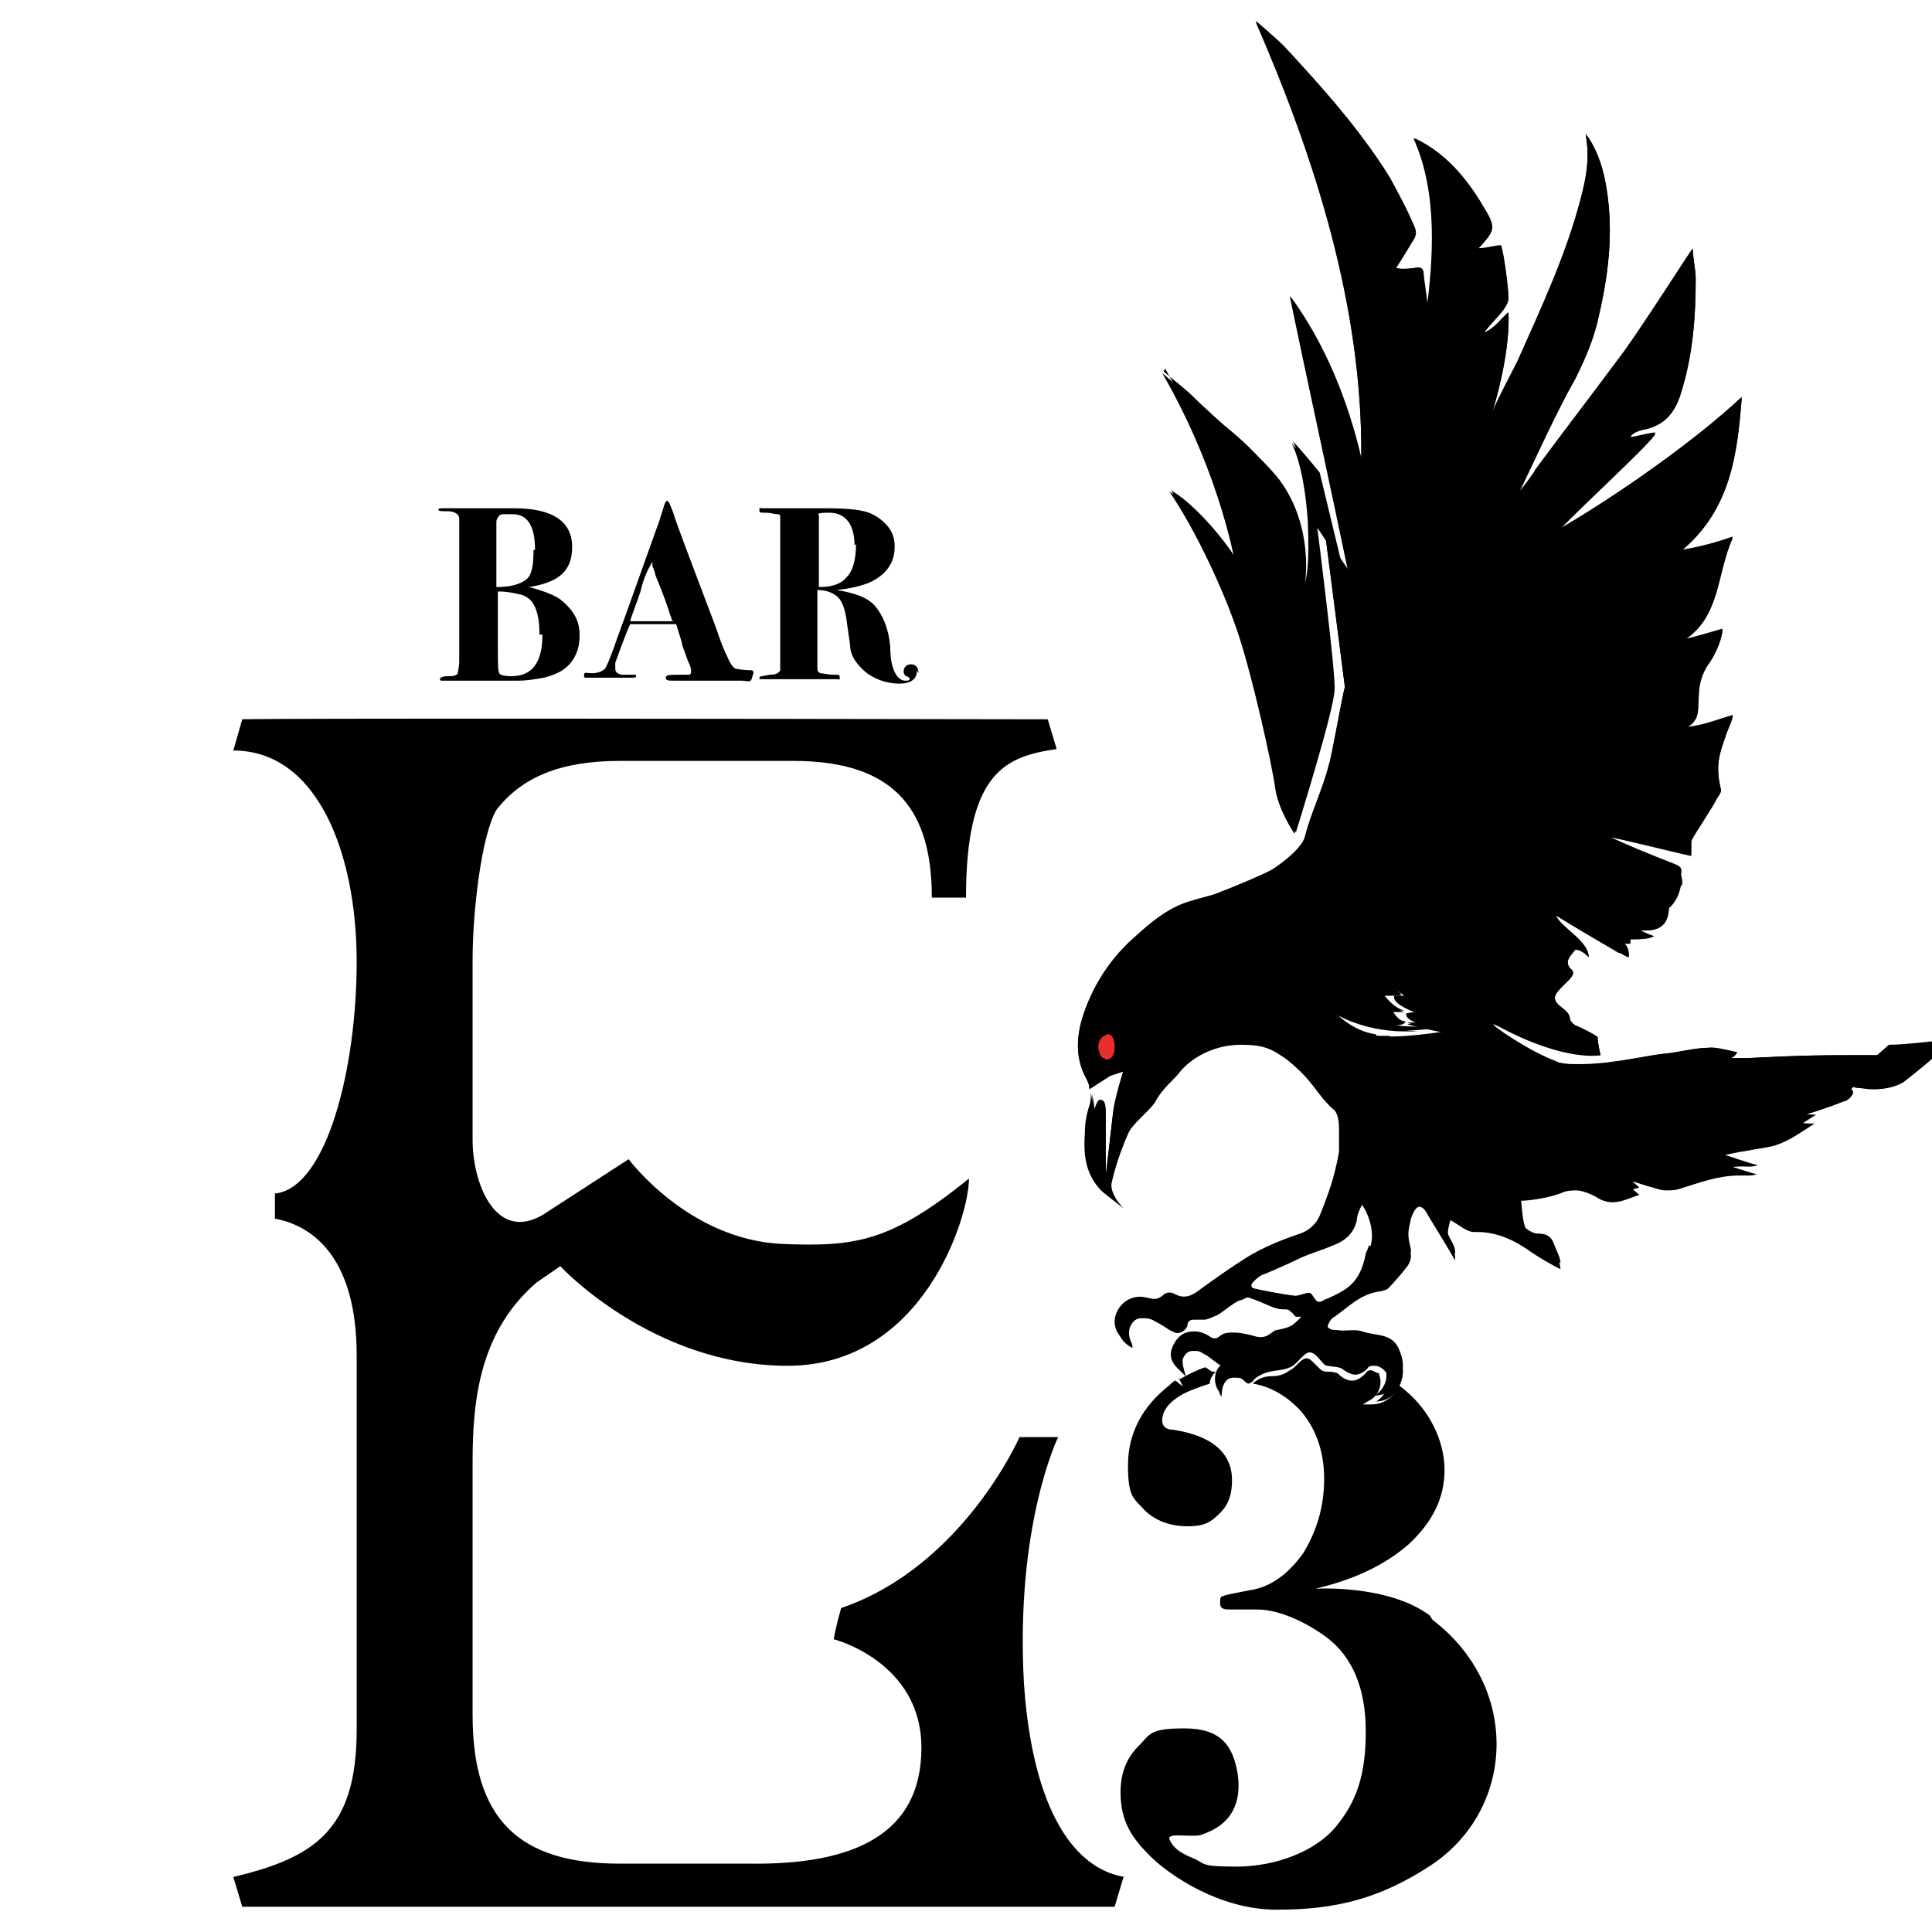 <?xml version="1.0" encoding="UTF-8"?>
<svg id="_レイヤー_1" data-name="レイヤー_1" xmlns="http://www.w3.org/2000/svg" version="1.1" viewBox="0 0 130 130">
  <!-- Generator: Adobe Illustrator 29.1.0, SVG Export Plug-In . SVG Version: 2.1.0 Build 142)  -->
  <rect width="130" height="130" fill="none"/>
  <path d="M126.3,71c-4,0-4.7,0-8.8.2-.2,0-1.1,0-1.2,0,.3,0,.5-.4.5-.4,0,0-1.4-.4-1.8-.3-1,0-2,.3-3,.4-1.1.1-5.4,1.2-7.4.5-2-.7-5.5-3.2-3.7-2.3,4.5,2.4,6.8,1.9,6.8,1.9,0,0-.2-.8-.2-1.2,0-.1-1.4-.8-1.5-.8-.7-.5,0-.5-.9-1.2-.8-.6-.5-.9.2-1.6.3-.3.8-.7.4-1-.5-.5,0-.9.3-1.3.3,0,.6.2.9.5,0-1.1-1.9-2-2.2-2.8,1.3.8,3,1.8,4.2,2.5.2,0,.5.3.7.3,0-.2,0-.7-.3-.9.2,0,.4,0,.4,0,0,0,0-.2,0-.3.5,0,1.1,0,1.6-.2,0,0-.6-.2-.9-.4,1.3.1,1.8-.4,1.9-1.5,0,0,.6-.4.8-1.5.2,0,0-.7,0-.7.1-.4,0-.5-.5-.7-1.3-.5-3.5-1.4-4.5-1.9.8.1,4.3,1,5.7,1.3,0-.2,0-.7,0-1,.3-.6,1.4-2.2,1.7-2.8.1-.2.3-.4.3-.6-.4-1.6-.1-2.5.3-3.6.1-.4.4-.9.5-1.4-1,.3-2.3.8-3.2.8,1.1-.5.8-1.4.9-2,0-.9.2-1.7.8-2.5.4-.6.8-1.6.8-2.1-.7.2-2,.6-2.6.7,2.5-1.6,2.2-4.5,3.3-6.9-1.7.6-2.9.8-3.5.9,3.4-2.8,3.8-6.6,4.1-10.3-3.2,3-8.5,6.7-12.3,8.9,1.6-1.7,6-5.7,6.5-6.5-.4,0-1.4.3-1.7.3,0-.4.9-.6,1-.6,1.3-.3,2-1.1,2.4-2.4.8-2.5,1-5.1,1-7.7,0-.6-.2-1.4-.2-2-.3.4-3.1,4.8-4.6,6.9-2,2.7-4,5.3-6,8,0,.1-.9,1.3-1.1,1.5,1.1-2.3,2.6-5.6,3.8-7.7.7-1.4,1.3-2.8,1.6-4.3.7-3,1-6,.4-9-.2-1-.6-2.2-1.3-3.1.3,1.7,0,3-.3,4.2-1,3.9-2.7,7.5-4.3,11.1-.4.8-1.1,2.1-1.7,3.4.6-1.9,1.2-4.7,1.1-6.7-.4.3-.9,1.1-1.7,1.4.4-.7,1.7-1.7,1.7-2.4,0-.6-.3-3-.5-3.5-.4,0-1.1.3-1.6.2,1-1.1,1.2-1.3.5-2.6-1.1-1.9-2.5-3.8-4.8-4.9,1.7,3.7,1.3,8.3.9,11.5-.1-1-.3-2.1-.3-2.4,0-.4-.2-.4-.3-.4-.1,0-1,.2-1.5,0,.4-.6,1-1.6,1.3-2.1.1-.3.1-.3,0-.6-.5-1.2-1.1-2.3-1.7-3.4-2-3.2-4.5-6-7.1-8.8-.6-.6-1.9-1.7-1.9-1.7,4,9.2,7.2,19.2,7.1,29.4-.9-3.9-2.5-7.8-4.8-10.9.8,3.9,3.1,14.5,3.9,18.4l-1.5-2.2,1.3,10.1c-.2.6-.9,4.8-1.1,5.3-.4,1.6-1.2,3.2-1.6,4.8-.2.8-1.7,1.9-2.2,2.2s-2.4,1.1-3.7,1.6c-.5.2-1.1.3-1.7.5-1.5.4-2.7,1.4-3.8,2.4-1.5,1.3-2.6,2.9-3.3,4.7-.6,1.5-.9,3.2,0,4.8.1.2.2.4.2.7l1.4-.9.9-.3s-.6,1.9-.7,2.8-.5,4.3-.5,4.3c0,0,0-3.7,0-4.3,0-.6-.1-.8-.4-.8-.2,0-.4.8-.4.8l-.2-1.3c0,.3,0,.6-.1.9-.2.6-.3,1.2-.3,1.8-.1,1.4,0,2.7,1,3.8.3.3,1,.8,1.5,1.2-.5-.5-.9-1.2-.8-1.7.2-.9.5-1.9,1.1-3.3.3-.7,1.3-1.4,1.8-2.1.6-1.1,1.2-1.4,1.8-2.2,1.5-1.7,4.8-2.5,7.1-.7,2,1.6,2,2.4,3.3,3.5.3.4.3,1,.3,1.4,0,.2,0,1.3,0,1.4-.3,1.7-.7,2.8-1.3,4.3-.2.5-.7,1-1.3,1.2-1.5.5-2.6,1-3.6,1.6-1.1.7-2.1,1.4-3.2,2.2-.5.4-1,.6-1.6.3-.5-.3-.8,0-.9.1-.4.3-.6.2-1.1.1-.9-.2-1.7.3-2,1.1-.3.8.1,1.6.9,2,0-.1,0-.3-.1-.4-.2-.5-.2-1,.2-1.4.4-.4.9-.2,1.4,0,.4.2.7.4,1,.6.6.4,1.1.1,1.2-.3.1-.6.6-.3,1-.4.3,0,.6-.2.9-.3.5-.3.9-.7,1.5-1,.2-.1.5-.2.6-.2,1.3.4,1.8.8,2.3.8.8,0,.6.3.9.5.2.2.9,0,.9,0-.3.4-.6.7-.9.9-.4.2-.6.2-1,.3-.3,0-.6.7-1.5.4-.7-.2-1.4-.3-1.9-.2-.5.1-.5.5-1,.3,0,0-.6-.5-1.3-.4-.7,0-1.2.6-1.4,1.3-.1.6.2,1,.7,1.4-.1-.3-.3-.9-.2-1.2.2-.6.7-.7,1.4-.4.3.1.9.7,1.2.8.4.2.5-.5,1-.5,1.1,0-.3.5-.7.8-.5.4-.6,1.2-.2,1.8,0-1.5.9-1.4,1.5-1.1,0,0,.2.2.3.2.1,0,.4-.2.4-.3,1-.8,1.8-.4,2.6-.9.4-.3.8-.9,1.1-.9.4,0,.6.3,1.1.8.2.2.9.1,1.2.3.8.6,1.1.6,1.7,0,.4-.4,1.1-.2,1.3.3.3.9-.2,1.6-.7,1.9.7,0,1.3-.4,1.6-.9.4-.8.4-1.4,0-2.3-.5-1-1.5-.8-2.4-1.1-.5-.2-1.2,0-1.7-.1-.2,0-.6,0-.7-.3,0-.6.3-.9.5-1,1-.7,1.7-1.5,3-1.7.1,0,.5-.1.6-.2.4-.4,1-1.1,1.3-1.5.2-.3.3-.6.2-.9-.2-.8-.2-1.3,0-2.1,0-.2.3-1,.6-1s.5.4.6.6c.6,1,1.3,2.1,1.8,3,.1-.6-.4-1-.5-1.5,0-.5.1-.9.2-1.2.7.4,1.2.9,1.6.8,1.5,0,2.7.6,3.9,1.4.6.4,1.3.8,1.9,1.1,0-.4-.3-.9-.4-1.2-.2-.6-.5-.8-1.2-.8-.2,0-.8-.3-.8-.5-.2-.6-.2-1.6-.3-2.1.6,0,1.9-.2,2.7-.5.9-.4,1.7-.3,2.5.2,1,.6,1.8.1,2.8-.2-.3-.3-.9-.7-1.1-1,.6,0,1.5.4,2,.5.6.2,1.1.2,1.8,0,1.5-.4,3-1,4.6-.9.2,0,.4,0,.7-.1-.2,0-2.3-.7-3.1-1,1.1-.4,2.7-.6,3.8-.8,1.2-.2,2.1-.9,3.2-1.6-.5,0-1.2,0-1.6-.3,1.1-.3,2.6-.8,3.6-1.2.2,0,.6-.4.6-.6,0-.2-.4-.4-.6-.5,0,0,.2,0,.8.2.6.2,2.2.3,3.2-.4.9-.7,1.9-1.5,2.6-2.2-.4,0-2.5.3-3.7.3ZM92.1,83.8c0,.2-.2.5-.2.6-.4,2-1.3,2.4-2.6,3-.2,0-.4.3-.6.2-.2,0-.4-.6-.6-.6-.3,0-.7.2-1,.2-.9-.1-2.4-.4-2.8-.5-.1,0-.2-.1-.2-.2,0-.2.5-.6.7-.7.3-.1,1.9-.8,2.7-1.2.7-.3,1.4-.5,2.1-.8.8-.3,1.4-.8,1.6-1.7,0-.3.2-.8.4-1.1.6.8.9,2.1.6,2.9ZM92.6,69.6c-1.6-.2-2.8-1.5-2.8-1.5,0,0,2.4,1.5,5.7,1.2s-1.7-.1-1.8-.4c.2,0,.7,0,.9-.2-.5.1-.9-.7-.9-.7,0,0,.6,0,.8,0-.8-.2-1.4-1.1-1.4-1.1h1.2s-.7-.7-.7-.7l1,.8h-.8c0,.1,0,.5,1.6,1.1-.2,0-.4,0-.8.1.2.5,1.1.6,1.1.6h-1c0,.1,2.5.6,2.5.6,0,0-3,.5-4.6.3Z" fill="$000"/>
  <g>
    <path d="M75.6,126.3l-.6,2H16.3l-.6-2c5.4-1.3,8.3-3.1,8.3-9.9v-25.2c0-6.4-2.8-8.7-5.5-9.2v-1.7h.1c3.4-.5,5.4-8.4,5.4-15.6s-2.6-14.2-8.3-14.2l.6-2.1s.2-.1,54.2,0l.6,2c-3.4.5-6.1,1.5-6.1,10h-2.3c0-5.6-2.2-9.2-9.3-9.2h-11.7c-4,0-6.6,1.1-8.3,3.3-1,1.7-1.6,6.8-1.6,10.1v12.1c0,3.1,1.7,7.2,5.1,4.8l5.4-3.5s4,5.4,10.3,5.7c4.9.2,7.3-.1,12.6-4.4,0,2.6-3.1,12.6-12.2,12.6s-15.3-6.7-15.3-6.7l-1.6,1.1c-3.7,3.2-4.3,7.6-4.3,12v17.1c0,7,3.1,10,9.9,10h8.7c7.1.1,11.6-2,11.6-7.8s-5.9-7.3-5.9-7.3c0,0,.1-.7.5-2.1,8.2-2.8,12-11.5,12-11.5h2.6s-2.9,5.9-2.3,16.6c.6,8.7,3.5,12.5,6.8,13Z" fill="$000"/>
    <g>
      <path d="M39,42.8c0,.7-.2,1.3-.6,1.8s-1,.8-1.8,1c-.6.1-1.1.2-1.7.2s-2.1,0-4.6,0-.6,0-.6,0-.1,0-.1-.1c0-.1.2-.2.5-.2s.6,0,.7-.2c0-.1.1-.4.1-.8v-9.6c0-.3-.3-.5-.8-.5-.4,0-.6,0-.6-.1s.1-.1.4-.1h4.7c2.6,0,3.9.9,3.9,2.6s-1,2.4-2.9,2.7h0c1.1.3,1.9.6,2.3,1,.7.6,1.1,1.3,1.1,2.2ZM36.3,42.7c0-1.6-.4-2.5-1.3-2.7-.4-.1-.9-.2-1.5-.2v1c0,.3,0,.7,0,1.2,0,.3,0,.7,0,1.4,0,1.2,0,1.8.1,1.9,0,.1.3.2.8.2,1.4,0,2.1-.9,2.1-2.8ZM36,37c0-1.6-.5-2.4-1.5-2.4s-.6,0-.7,0c-.2,0-.4.3-.4.5v4.4c1,0,1.6-.2,2-.5.4-.3.5-1,.5-2Z" fill="$000"/>
      <path d="M50.6,45.6c0,0,0,.1-.1.2s-.3,0-.6,0-.3,0-.8,0c-.8,0-1.4,0-1.7,0s-.7,0-1,0c-.6,0-.9,0-1.1,0-.3,0-.5,0-.5-.2s.3-.2,1-.2c.2,0,.3,0,.4,0,.2,0,.3,0,.3-.2s0-.3-.2-.7l-.4-1.1c0-.2-.2-.7-.4-1.4h-1.6c-.5,0-1,0-1.5,0-.1.2-.3.7-.6,1.5l-.4,1.1c0,.2,0,.3,0,.4,0,.2.1.3.4.4,0,0,.3,0,.8,0,.2,0,.2,0,.2.1s-.1.1-.3.1h-3c-.2,0-.2,0-.2-.2s.2-.1.5-.1c.4,0,.7-.1.9-.3.1-.1.3-.6.6-1.4.2-.6.5-1.4.9-2.5l2-5.6c.1-.2.2-.6.4-1.2.1-.4.2-.6.3-.6s.2.3.4.8c.2.7,1.2,3.3,2.9,7.8.2.6.4,1.2.7,1.8.2.5.4.8.6.9.1,0,.5.1,1,.1.1,0,.2,0,.2.2ZM45.2,41.7s0-.1-.1-.3c-.4-1.3-.8-2.2-1-2.7,0-.1-.1-.4-.2-.6v-.3c-.3.5-.6,1.1-.8,2-.3.9-.6,1.6-.7,2h2.9Z" fill="$000"/>
      <path d="M61.7,45.1c0,.6-.4.9-1.2.9s-1.8-.3-2.5-1c-.5-.5-.8-1-.8-1.6l-.2-1.4c-.1-.9-.3-1.5-.6-1.8s-.8-.5-1.4-.5v3.8c0,.9,0,1.4,0,1.4,0,.2,0,.3.2.4.2,0,.5.1.9.1s.4,0,.4.2,0,.1-.2.1h-5c-.2,0-.2,0-.2-.1s.2-.1.7-.2c.4,0,.6-.1.7-.3,0,0,0-.3,0-.7v-8.6c0-.6,0-.9,0-1,0-.1,0-.2-.2-.2-.2,0-.4-.1-.8-.1s-.4,0-.4-.2,0-.1.2-.1c.1,0,.4,0,.8,0h3.4c1.6,0,2.6.1,3.2.4.4.2.8.5,1.1.9.3.4.4.8.4,1.3,0,1.1-.6,1.9-1.7,2.4-.5.2-1.2.4-2.2.5h0c1.2.2,2.1.5,2.6,1.1.5.6.9,1.5,1,2.7,0,1,.2,1.6.4,1.9.2.3.4.4.6.4s.3,0,.3-.1,0-.1-.2-.2c-.1,0-.2-.2-.2-.3,0-.3.2-.5.5-.5s.5.2.5.6ZM57.5,36.7c0-1.4-.6-2.2-1.7-2.2s-.6.1-.7.4c0,.2,0,.8,0,1.8v2.8c.9,0,1.5-.2,1.9-.7.4-.4.6-1.2.6-2.2Z" fill="$000"/>
    </g>
    <g>
      <path d="M79.3,92.7l.3.6-.5-.4s0,0,0,0c-.1,0-.3.2-.4.3-1.8,1.4-2.8,3.2-2.8,5.4s.4,2.2,1.1,3c.7.7,1.7,1.1,2.9,1.1s1.6-.3,2.2-.9c.6-.6.8-1.3.8-2.2,0-1.8-1.3-3-4-3.4-.5,0-.7-.3-.7-.6,0-.7.5-1.3,1.4-1.8.6-.3,1.2-.5,1.8-.7,0-.3.2-.6.4-.8,0,0-.1,0-.2,0-.1,0-.3-.2-.5-.3-.6.2-1.2.5-1.7.8,0,0,0,0,0,0Z" fill="$000"/>
      <path d="M96.2,108.7c-2.8-2.1-7.7-1.8-7.7-1.8,2.6-.6,4.7-1.6,6.3-3,1.6-1.5,2.4-3.1,2.4-5s-1-4.2-3.1-5.7c0,0,0,0,0,0,0,.1,0,.2-.1.3-.3.5-.9,1-1.7,1s0,0,0,0h-.6s.5-.3.5-.3c.4-.2.9-.9.6-1.7,0,0,0,0,0-.1-.2,0-.4-.2-.6-.2,0,0-.2,0-.3.2-.3.3-.6.5-.9.5s-.6-.1-1-.5c0,0-.3-.1-.5-.1-.3,0-.5,0-.7-.2-.1-.1-.2-.2-.3-.3-.3-.3-.4-.4-.6-.4s0,0,0,0c-.2,0-.4.2-.6.4-.2.2-.3.3-.5.4-.4.3-.8.4-1.2.4-.4,0-.9.1-1.3.5,1.2.2,2.2.8,3.1,1.7,1.1,1.2,1.7,2.8,1.7,4.7s-.5,3.5-1.4,5c-1,1.4-2.2,2.3-3.6,2.5-1,.2-1.6.3-1.8.4-.2,0-.2.2-.2.5s.2.4.6.4h1.9c1.6,0,3.5,1,4.7,1.9,1.7,1.3,2.6,3.4,2.6,6.3s-.6,4.7-2,6.4c-1.4,1.7-4.1,2.7-6.7,2.7s-2-.2-3-.6c-1-.4-1.3-.8-1.5-1.2-.2-.5,1-.2,2-.3,2.3-.7,2.8-2.3,2.6-4-.3-2.1-1.2-3.2-3.6-3.2s-2.3.4-3.1,1.2c-.8.8-1.2,1.8-1.2,3.1,0,2,.8,3.1,2,4.3,1.2,1.2,4.6,3.6,8.5,3.6s6.9-.7,10.4-3c5.7-3.8,6-12,.1-16.5Z" fill="$000"/>
    </g>
    <g>
      <g>
        <g>
          <path d="M83.3,38.2c-.2-.8-2.8-4.1-4.6-5.1,1.7,2.5,3.6,6.5,4.6,9.5s2.3,8.9,2.5,10.4,1.3,3.1,1.3,3.1c0,0,2.5-8.3,2.6-9.6s-1.2-11.2-1.2-11.2l1.6,2.4-1.4-5.8c-.4-.5-1.5-1.7-1.8-2.1.7,1.4,1,3.7,1.1,5.3.1,2.7,0,3.8-.4,4.7.1-.4.7-4.2-1.6-7.4s-4.1-3.9-5.8-5.6c-.6-.5-1.3-1.1-2-1.7,4.1,7.1,5,13.3,5,13.3Z" fill="$000"/>
          <path d="M78.3,25c.7.6,1.5,1.2,2,1.7,1.7,1.7,4.5,3.9,5.8,5.6,2.3,3.1,1.8,7,1.6,7.4.3-.9.5-2,.4-4.7,0-1.6-.4-3.8-1.1-5.3.4.4,1.4,1.6,1.8,2.1l1.4,5.8-1.6-2.4s1.3,10.2,1.2,11.2c0,1.3-2.6,9.6-2.6,9.6,0,0-1.1-1.6-1.3-3.1-.3-1.5-1.7-8-2.5-10.4-1.1-3-3-7-4.6-9.5,1.8,1,4.4,4.3,4.6,5.1,0,0-.9-6.1-5-13.3" fill="$000"/>
        </g>
        <path d="M130,70.6c-.5,0-2.5.3-3.7.4-4,0-4.7,0-8.8.2-.2,0-.9,0-1.1,0s0,0,0,0c.3,0,.5-.4.5-.4,0,0-1.3-.3-1.8-.3s0,0,0,0c-1,0-2,.3-3,.4-.8,0-3.5.7-5.7.7s-1.3,0-1.7-.2c-1.7-.6-4.5-2.5-4.2-2.5s.2,0,.5.2c3.2,1.7,5.3,1.9,6.2,1.9s.5,0,.5,0c0,0-.2-.8-.2-1.2,0-.1-1.4-.8-1.5-.8-.7-.5,0-.5-.9-1.2-.8-.6-.5-.9.2-1.6.3-.3.8-.7.4-1-.5-.5,0-.9.3-1.3.3,0,.6.2.9.5,0-1.1-1.9-2-2.2-2.8,1.3.8,3,1.8,4.2,2.5.2,0,.5.3.7.3,0-.2,0-.7-.3-.9.2,0,.4,0,.4,0,0,0,0-.2,0-.3,0,0,.2,0,.2,0,.5,0,1,0,1.4-.2,0,0-.6-.2-.9-.4.1,0,.3,0,.4,0,1,0,1.5-.5,1.5-1.6,0,0,.6-.4.8-1.5.2,0,0-.7,0-.7.1-.4,0-.5-.5-.7-1.3-.5-3.5-1.4-4.5-1.9.8.1,4.3,1,5.7,1.3,0-.2,0-.7,0-1,.3-.6,1.4-2.2,1.7-2.8.1-.2.3-.4.3-.6-.4-1.6-.1-2.5.3-3.6.1-.4.4-.9.5-1.4-1,.3-2.3.8-3.2.8,1.1-.5.8-1.4.9-2,0-.9.2-1.7.8-2.5.4-.6.8-1.6.8-2.1-.7.2-2,.6-2.6.7,2.5-1.6,2.2-4.5,3.3-6.9-1.7.6-2.9.8-3.5.9,3.4-2.8,3.8-6.6,4.1-10.3-3.2,3-8.5,6.7-12.3,8.9,1.6-1.7,6-5.7,6.5-6.5-.4,0-1.4.3-1.7.3,0-.4.9-.6,1-.6,1.3-.3,2-1.1,2.4-2.4.8-2.5,1-5.1,1-7.7,0-.6-.2-1.4-.2-2-.3.4-3.1,4.8-4.6,6.9-2,2.7-4,5.3-6,8,0,.1-.9,1.3-1.1,1.5,1.1-2.3,2.6-5.6,3.8-7.7.7-1.4,1.3-2.8,1.6-4.3.7-3,1-6,.4-9-.2-1-.6-2.2-1.3-3.1.3,1.7,0,3-.3,4.2-1,3.9-2.7,7.5-4.3,11.1-.4.8-1.1,2.1-1.7,3.4.6-1.9,1.2-4.7,1.1-6.7-.4.3-.9,1.1-1.7,1.4.4-.7,1.7-1.7,1.7-2.4,0-.6-.3-3-.5-3.5-.4,0-1,.2-1.5.2s0,0,0,0c1-1.1,1.2-1.3.5-2.5-1.1-1.9-2.5-3.8-4.8-4.9,1.7,3.7,1.3,8.3.9,11.5-.1-1-.3-2.1-.3-2.4,0-.3-.2-.4-.3-.4s0,0,0,0c-.1,0-.7.1-1.2.1s-.3,0-.4,0c.4-.6,1-1.6,1.3-2.1.1-.3.1-.3,0-.6-.5-1.2-1.1-2.3-1.7-3.4-2-3.2-4.5-6-7.1-8.8-.6-.6-1.8-1.7-1.9-1.7,0,0,0,0,0,0,4,9.2,7.2,19.2,7.1,29.4-.9-3.9-2.5-7.8-4.8-10.9.8,3.9,3.1,14.5,3.9,18.4l-1.5-2.2,1.3,10.1c-.2.6-.9,4.8-1.1,5.3-.4,1.6-1.2,3.2-1.6,4.8-.2.8-1.7,1.9-2.2,2.2-.5.3-2.4,1.1-3.7,1.6-.5.2-1.1.3-1.7.5-1.5.4-2.7,1.4-3.8,2.4-1.5,1.3-2.6,2.9-3.3,4.7-.6,1.5-.9,3.2,0,4.8.1.2.2.4.2.7l1.4-.9.9-.3s-.6,1.9-.7,2.8c-.1.9-.5,4.3-.5,4.3,0,0,0-3.7,0-4.3,0-.5-.1-.8-.3-.8,0,0,0,0,0,0-.2,0-.4.8-.4.8l-.2-1.3c0,.3,0,.6-.1.9-.2.6-.3,1.2-.3,1.8-.1,1.4,0,2.7,1,3.8.3.3,1,.8,1.5,1.2-.5-.5-.9-1.2-.8-1.7.2-.9.5-1.9,1.1-3.3.3-.7,1.3-1.4,1.8-2.1.6-1.1,1.2-1.4,1.8-2.2.9-1,2.4-1.7,4-1.7s2.1.3,3.1,1c2,1.6,2,2.4,3.3,3.5.3.4.3,1,.3,1.4,0,.2,0,1.3,0,1.4-.3,1.7-.7,2.8-1.3,4.3-.2.5-.7,1-1.3,1.2-1.5.5-2.6,1-3.6,1.6-1.1.7-2.1,1.4-3.2,2.2-.3.2-.7.4-1,.4s-.4,0-.5-.1c-.2,0-.3-.1-.4-.1-.3,0-.4.2-.5.3-.2.2-.4.2-.5.2s-.3,0-.6-.1c-.1,0-.3,0-.4,0-.7,0-1.3.5-1.6,1.2-.3.8.1,1.6.9,2,0-.1,0-.3-.1-.4-.2-.5-.2-1,.2-1.4.2-.2.4-.2.6-.2s.5,0,.8.2c.4.2.7.4,1,.6.2.1.4.2.5.2.3,0,.6-.2.7-.5,0-.3.2-.4.4-.4s.3,0,.5,0,.1,0,.2,0c.3,0,.6-.2.9-.3.5-.3.9-.7,1.5-1,.2,0,.4-.2.6-.2s0,0,0,0c1.2.4,1.7.8,2.3.8s0,0,0,0c0,0,0,0,.1,0,.6,0,.5.3.8.5,0,0,.3,0,.4,0s.4,0,.4,0,0,0,0,0c-.3.4-.6.7-.9.9-.4.2-.6.2-1,.3-.2,0-.5.5-1.1.5s-.2,0-.4,0c-.5-.2-1-.3-1.4-.3s-.4,0-.5,0c-.4,0-.5.3-.7.3s-.2,0-.3,0c0,0-.5-.4-1.1-.4s0,0-.1,0c-.7,0-1.2.6-1.4,1.3-.1.6.2,1,.7,1.4-.1-.3-.3-.9-.2-1.2.2-.4.4-.5.7-.5s.4,0,.7.2c.3.1.9.7,1.2.8,0,0,0,0,.1,0,.3,0,.4-.5.8-.5s0,0,0,0c1.1,0-.3.5-.7.8-.5.4-.6,1.2-.2,1.8,0-1,.4-1.3.8-1.3s.5,0,.7.2c0,0,.2.2.3.2s0,0,0,0c.1,0,.4-.2.4-.3,1-.8,1.8-.4,2.6-.9.4-.3.8-.9,1.1-.9,0,0,0,0,0,0,.4,0,.6.4,1,.8.2.2.9.1,1.2.3.4.3.7.4.9.4s.5-.1.8-.4c.1-.2.3-.2.5-.2.3,0,.6.2.8.5.3.9-.2,1.6-.7,1.9,0,0,0,0,0,0,.7,0,1.2-.4,1.5-.9.4-.8.4-1.4,0-2.3-.5-1-1.5-.8-2.4-1.1-.5-.2-1.2,0-1.7-.1-.2,0-.6,0-.7-.3,0-.6.3-.9.5-1,1-.7,1.7-1.5,3-1.7.1,0,.5-.1.6-.2.4-.4,1-1.1,1.3-1.5.2-.3.3-.6.2-.9-.2-.8-.2-1.3,0-2.1,0-.2.3-1,.6-1,0,0,0,0,0,0,.3,0,.5.4.6.6.6,1,1.3,2.1,1.8,3,.1-.6-.4-1-.5-1.5,0-.5.1-.9.2-1.2.7.4,1.1.8,1.6.8s0,0,0,0c0,0,.1,0,.2,0,1.4,0,2.6.6,3.7,1.4.6.4,1.3.8,1.9,1.1,0-.4-.3-.9-.4-1.2-.2-.6-.5-.8-1.2-.8-.2,0-.8-.3-.8-.5-.2-.6-.2-1.6-.3-2.1.6,0,1.9-.2,2.7-.5.4-.2.8-.2,1.1-.2s.9.2,1.4.5c.3.2.7.3,1,.3.6,0,1.2-.3,1.8-.5-.3-.3-.9-.7-1.1-1,.6,0,1.5.4,2,.5.3.1.6.2.9.2s.6,0,.9-.1c1.3-.4,2.6-.9,4-.9s.4,0,.6,0c0,0,0,0,0,0,.2,0,.4,0,.6-.1-.2,0-2.3-.7-3.1-1,1.1-.4,2.7-.6,3.8-.8,1.2-.2,2.1-.9,3.2-1.6-.5,0-1.2,0-1.6-.3,1.1-.3,2.6-.8,3.6-1.2.2,0,.6-.4.6-.6,0-.2-.4-.4-.6-.5,0,0,.2,0,.8.2.3,0,.7.1,1.2.1s1.4-.1,2-.5c.9-.7,1.9-1.5,2.6-2.2,0,0,0,0,0,0ZM92.1,83.8c0,.2-.2.5-.2.6-.4,2-1.3,2.4-2.6,3-.1,0-.3.2-.5.2s0,0-.1,0c-.2,0-.4-.6-.6-.6,0,0,0,0,0,0-.3,0-.6.2-.9.2s0,0,0,0c-.9-.1-2.4-.4-2.8-.5-.1,0-.2-.1-.2-.2,0-.2.5-.6.7-.7.3-.1,1.9-.8,2.7-1.2.7-.3,1.4-.5,2.1-.8.8-.3,1.4-.8,1.6-1.7,0-.3.2-.8.4-1.1.6.8.9,2.1.6,2.9ZM93.5,69.7c-.3,0-.7,0-.9,0-1.6-.2-2.8-1.5-2.8-1.5,0,0,1.9,1.2,4.7,1.2s.6,0,.9,0c.1,0-1.7-.1-1.8-.4,0,0,.1,0,.2,0,.2,0,.5,0,.8-.2,0,0,0,0-.1,0-.5,0-.8-.7-.8-.7,0,0,.6,0,.8,0-.8-.2-1.4-1.1-1.4-1.1h1.2s-.7-.7-.7-.7l1,.8h-.8c0,.1,0,.5,1.6,1.1-.2,0-.4,0-.8.1.2.5,1.1.6,1.1.6h-1c0,.1,2.5.6,2.5.6,0,0-2,.4-3.6.4Z" fill="$000"/>
      </g>
      <path d="M74.3,71.2c-.2,0-.3-.2-.4-.7,0-.4.1-.7.6-.9,0,0,0,0,.1,0,.2,0,.4.3.4.8,0,.2,0,.4-.1.6-.1.2-.3.3-.5.3,0,0,0,0,0,0h0Z" fill="#ea2e2e"/>
    </g>
  </g>
</svg>